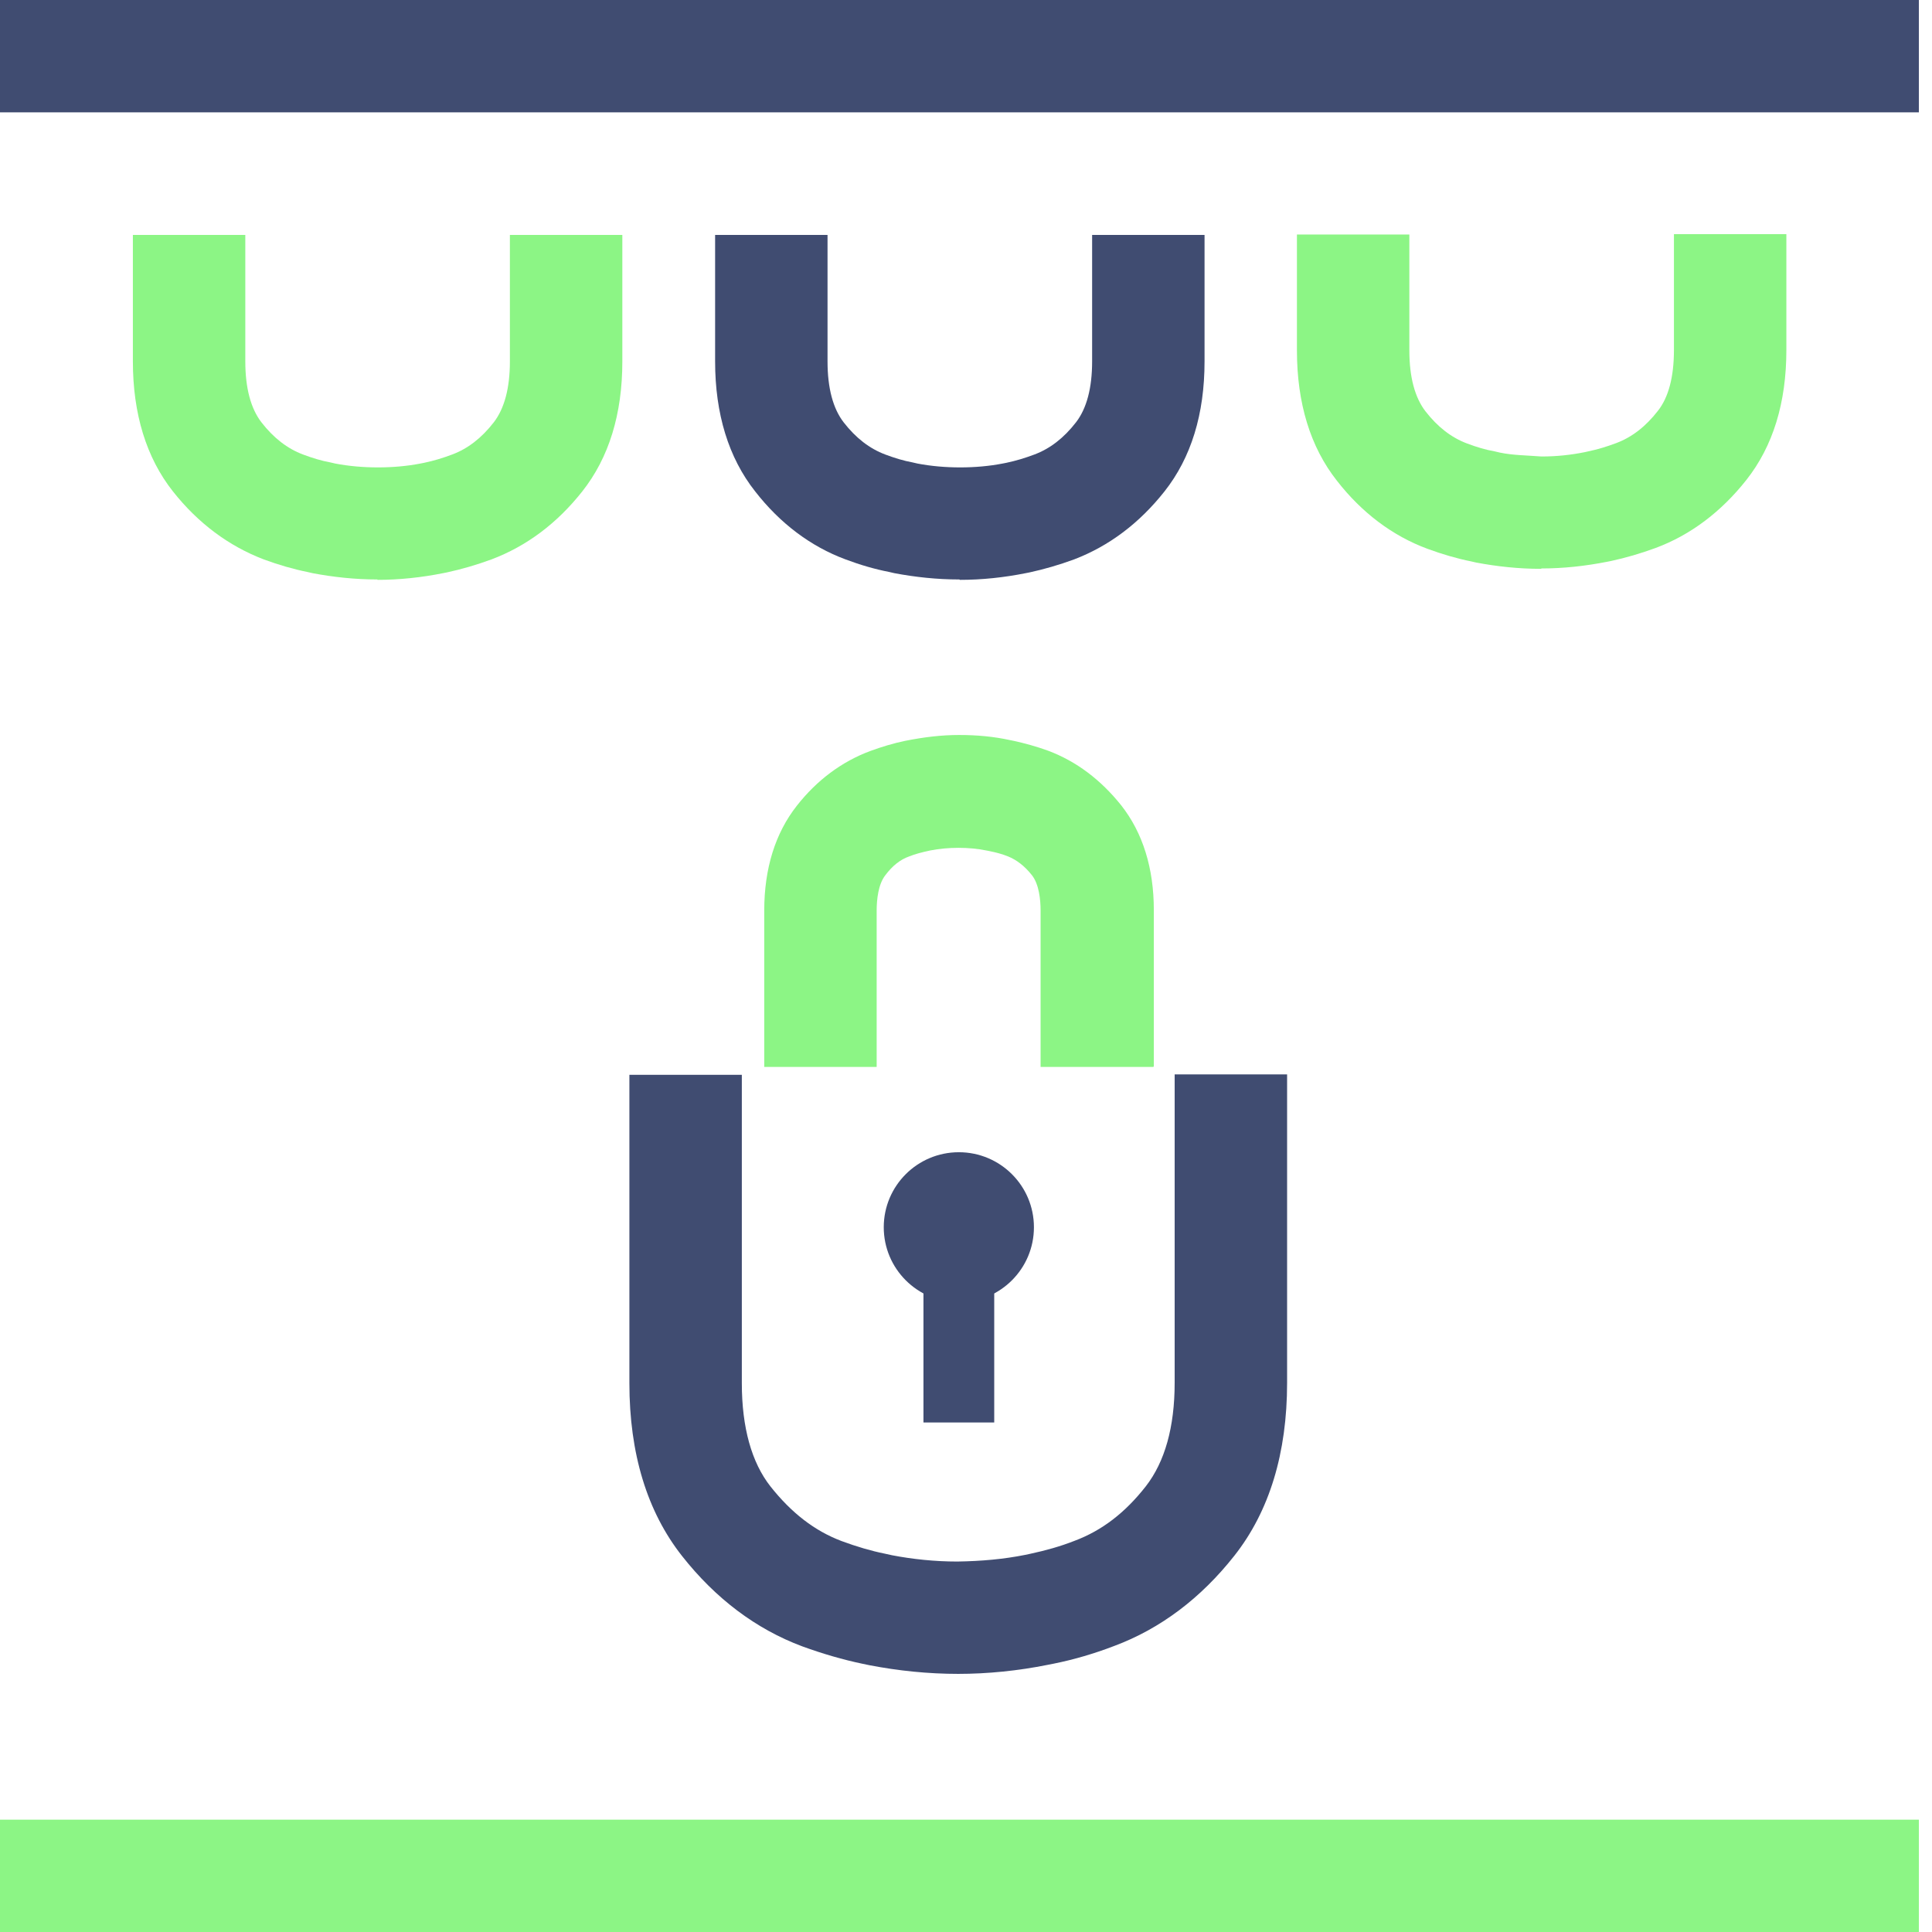 <svg xmlns="http://www.w3.org/2000/svg" width="100" height="100" viewBox="0 0 100 100" fill="none"><g id="Private Marketplace 1" clip-path="url(#clip0_3404_25452)"><g id="Layer_1-2"><path id="Vector" d="M99.32 0H0V5.815H99.32V0Z" fill="#404C71"></path><path id="Vector_2" d="M99.32 94.186H0V100.001H99.32V94.186Z" fill="#8CF585"></path><path id="Vector_3" d="M79.765 29.443C78.605 29.443 77.486 29.321 76.408 29.118L76.143 29.057C75.431 28.915 74.658 28.691 73.885 28.406C72.073 27.735 70.486 26.536 69.204 24.889C67.821 23.14 67.129 20.863 67.129 18.138V12.139H72.948V18.138C72.948 19.52 73.233 20.578 73.783 21.29C74.414 22.103 75.126 22.652 75.94 22.957C76.428 23.14 76.896 23.282 77.364 23.363L77.629 23.425C78.3 23.567 79.012 23.567 79.785 23.628C80.579 23.628 81.312 23.547 82.024 23.404L82.207 23.363C82.695 23.262 83.163 23.119 83.652 22.936C84.466 22.631 85.178 22.082 85.809 21.269C86.358 20.578 86.643 19.52 86.643 18.117V12.119H92.462V18.117C92.462 20.842 91.771 23.099 90.387 24.848C89.085 26.495 87.498 27.695 85.686 28.366C84.913 28.65 84.14 28.874 83.387 29.037L83.184 29.077C82.044 29.301 80.925 29.423 79.785 29.423L79.765 29.443Z" fill="#8CF585"></path><path id="Vector_4" d="M49.65 29.993C48.49 29.993 47.371 29.871 46.292 29.667L46.028 29.606C45.295 29.464 44.522 29.24 43.769 28.956C41.958 28.285 40.371 27.085 39.089 25.438C37.706 23.689 37.014 21.412 37.014 18.707V12.16H42.833V18.707C42.833 20.09 43.118 21.148 43.667 21.859C44.298 22.673 45.011 23.222 45.825 23.527C46.313 23.71 46.781 23.852 47.228 23.933L47.493 23.994C48.877 24.259 50.525 24.259 51.888 23.994L52.092 23.954C52.58 23.852 53.048 23.71 53.536 23.527C54.35 23.222 55.063 22.673 55.693 21.859C56.243 21.148 56.528 20.09 56.528 18.707V12.16H62.347V18.707C62.347 21.432 61.655 23.689 60.272 25.438C58.969 27.085 57.403 28.264 55.592 28.956C54.818 29.24 54.045 29.464 53.292 29.627L53.089 29.667C51.97 29.891 50.83 30.013 49.691 30.013L49.65 29.993Z" fill="#404C71"></path><path id="Vector_5" d="M19.535 29.993C18.375 29.993 17.256 29.871 16.177 29.667L15.912 29.606C15.2 29.464 14.427 29.24 13.654 28.956C11.843 28.264 10.256 27.085 8.953 25.438C7.57 23.689 6.878 21.412 6.878 18.707V12.16H12.697V18.707C12.697 20.09 12.982 21.148 13.532 21.859C14.163 22.673 14.875 23.222 15.689 23.527C16.177 23.71 16.645 23.852 17.093 23.933L17.357 23.994C18.741 24.259 20.389 24.259 21.753 23.994L21.956 23.954C22.444 23.852 22.912 23.71 23.401 23.527C24.215 23.222 24.927 22.673 25.558 21.859C26.107 21.148 26.392 20.09 26.392 18.707V12.16H32.212V18.707C32.212 21.432 31.52 23.689 30.136 25.438C28.834 27.085 27.267 28.264 25.436 28.956C24.662 29.24 23.889 29.464 23.136 29.627L22.933 29.667C21.814 29.891 20.674 30.013 19.535 30.013V29.993Z" fill="#8CF585"></path><path id="Vector_6" d="M49.629 86.64C48.022 86.64 46.495 86.478 45.01 86.193L44.623 86.112C43.647 85.908 42.589 85.603 41.53 85.217C39.129 84.322 37.033 82.736 35.304 80.54C33.493 78.243 32.577 75.233 32.577 71.593V55.632H38.397V71.593C38.397 73.891 38.905 75.701 39.882 76.941C40.961 78.303 42.161 79.239 43.565 79.767C44.338 80.052 45.091 80.276 45.803 80.418L46.17 80.499C47.228 80.703 48.388 80.825 49.548 80.825C50.809 80.805 51.949 80.703 53.068 80.479L53.353 80.418C54.106 80.255 54.858 80.052 55.632 79.747C57.036 79.219 58.236 78.303 59.315 76.921C60.291 75.66 60.8 73.871 60.8 71.573V55.611H66.62V71.573C66.62 75.213 65.704 78.222 63.893 80.52C62.163 82.716 60.068 84.302 57.666 85.197C56.608 85.603 55.55 85.908 54.533 86.112L54.228 86.172C52.702 86.478 51.135 86.64 49.568 86.64H49.629Z" fill="#404C71"></path><path id="Vector_7" d="M59.681 55.225H53.861V47.132C53.861 46.563 53.78 45.77 53.414 45.302C53.027 44.814 52.62 44.509 52.172 44.326C51.867 44.204 51.562 44.123 51.257 44.062C51.257 44.062 51.074 44.021 51.053 44.021C50.178 43.838 49.059 43.838 48.144 44.021C47.676 44.123 47.37 44.204 47.065 44.326C46.597 44.489 46.19 44.814 45.824 45.302C45.458 45.77 45.376 46.563 45.376 47.132V55.225H39.557V47.132C39.557 44.956 40.126 43.126 41.245 41.703C42.283 40.381 43.565 39.426 45.03 38.877C45.641 38.653 46.251 38.47 46.841 38.348C47.859 38.145 48.754 38.043 49.649 38.043C50.565 38.043 51.44 38.124 52.274 38.307L52.478 38.348C53.027 38.47 53.638 38.633 54.248 38.856C55.713 39.405 56.975 40.361 58.033 41.683C59.152 43.106 59.722 44.936 59.722 47.112V55.204L59.681 55.225Z" fill="#8CF585"></path><path id="Vector_8" d="M49.63 67.406C51.776 67.406 53.516 65.667 53.516 63.522C53.516 61.377 51.776 59.639 49.63 59.639C47.483 59.639 45.743 61.377 45.743 63.522C45.743 65.667 47.483 67.406 49.63 67.406Z" fill="#404C71"></path><path id="Vector_9" d="M51.461 63.522H47.798V73.627H51.461V63.522Z" fill="#404C71"></path></g></g><defs><clipPath id="clip0_3404_25452"><rect width="99.32" height="100" fill="white"></rect></clipPath></defs></svg>